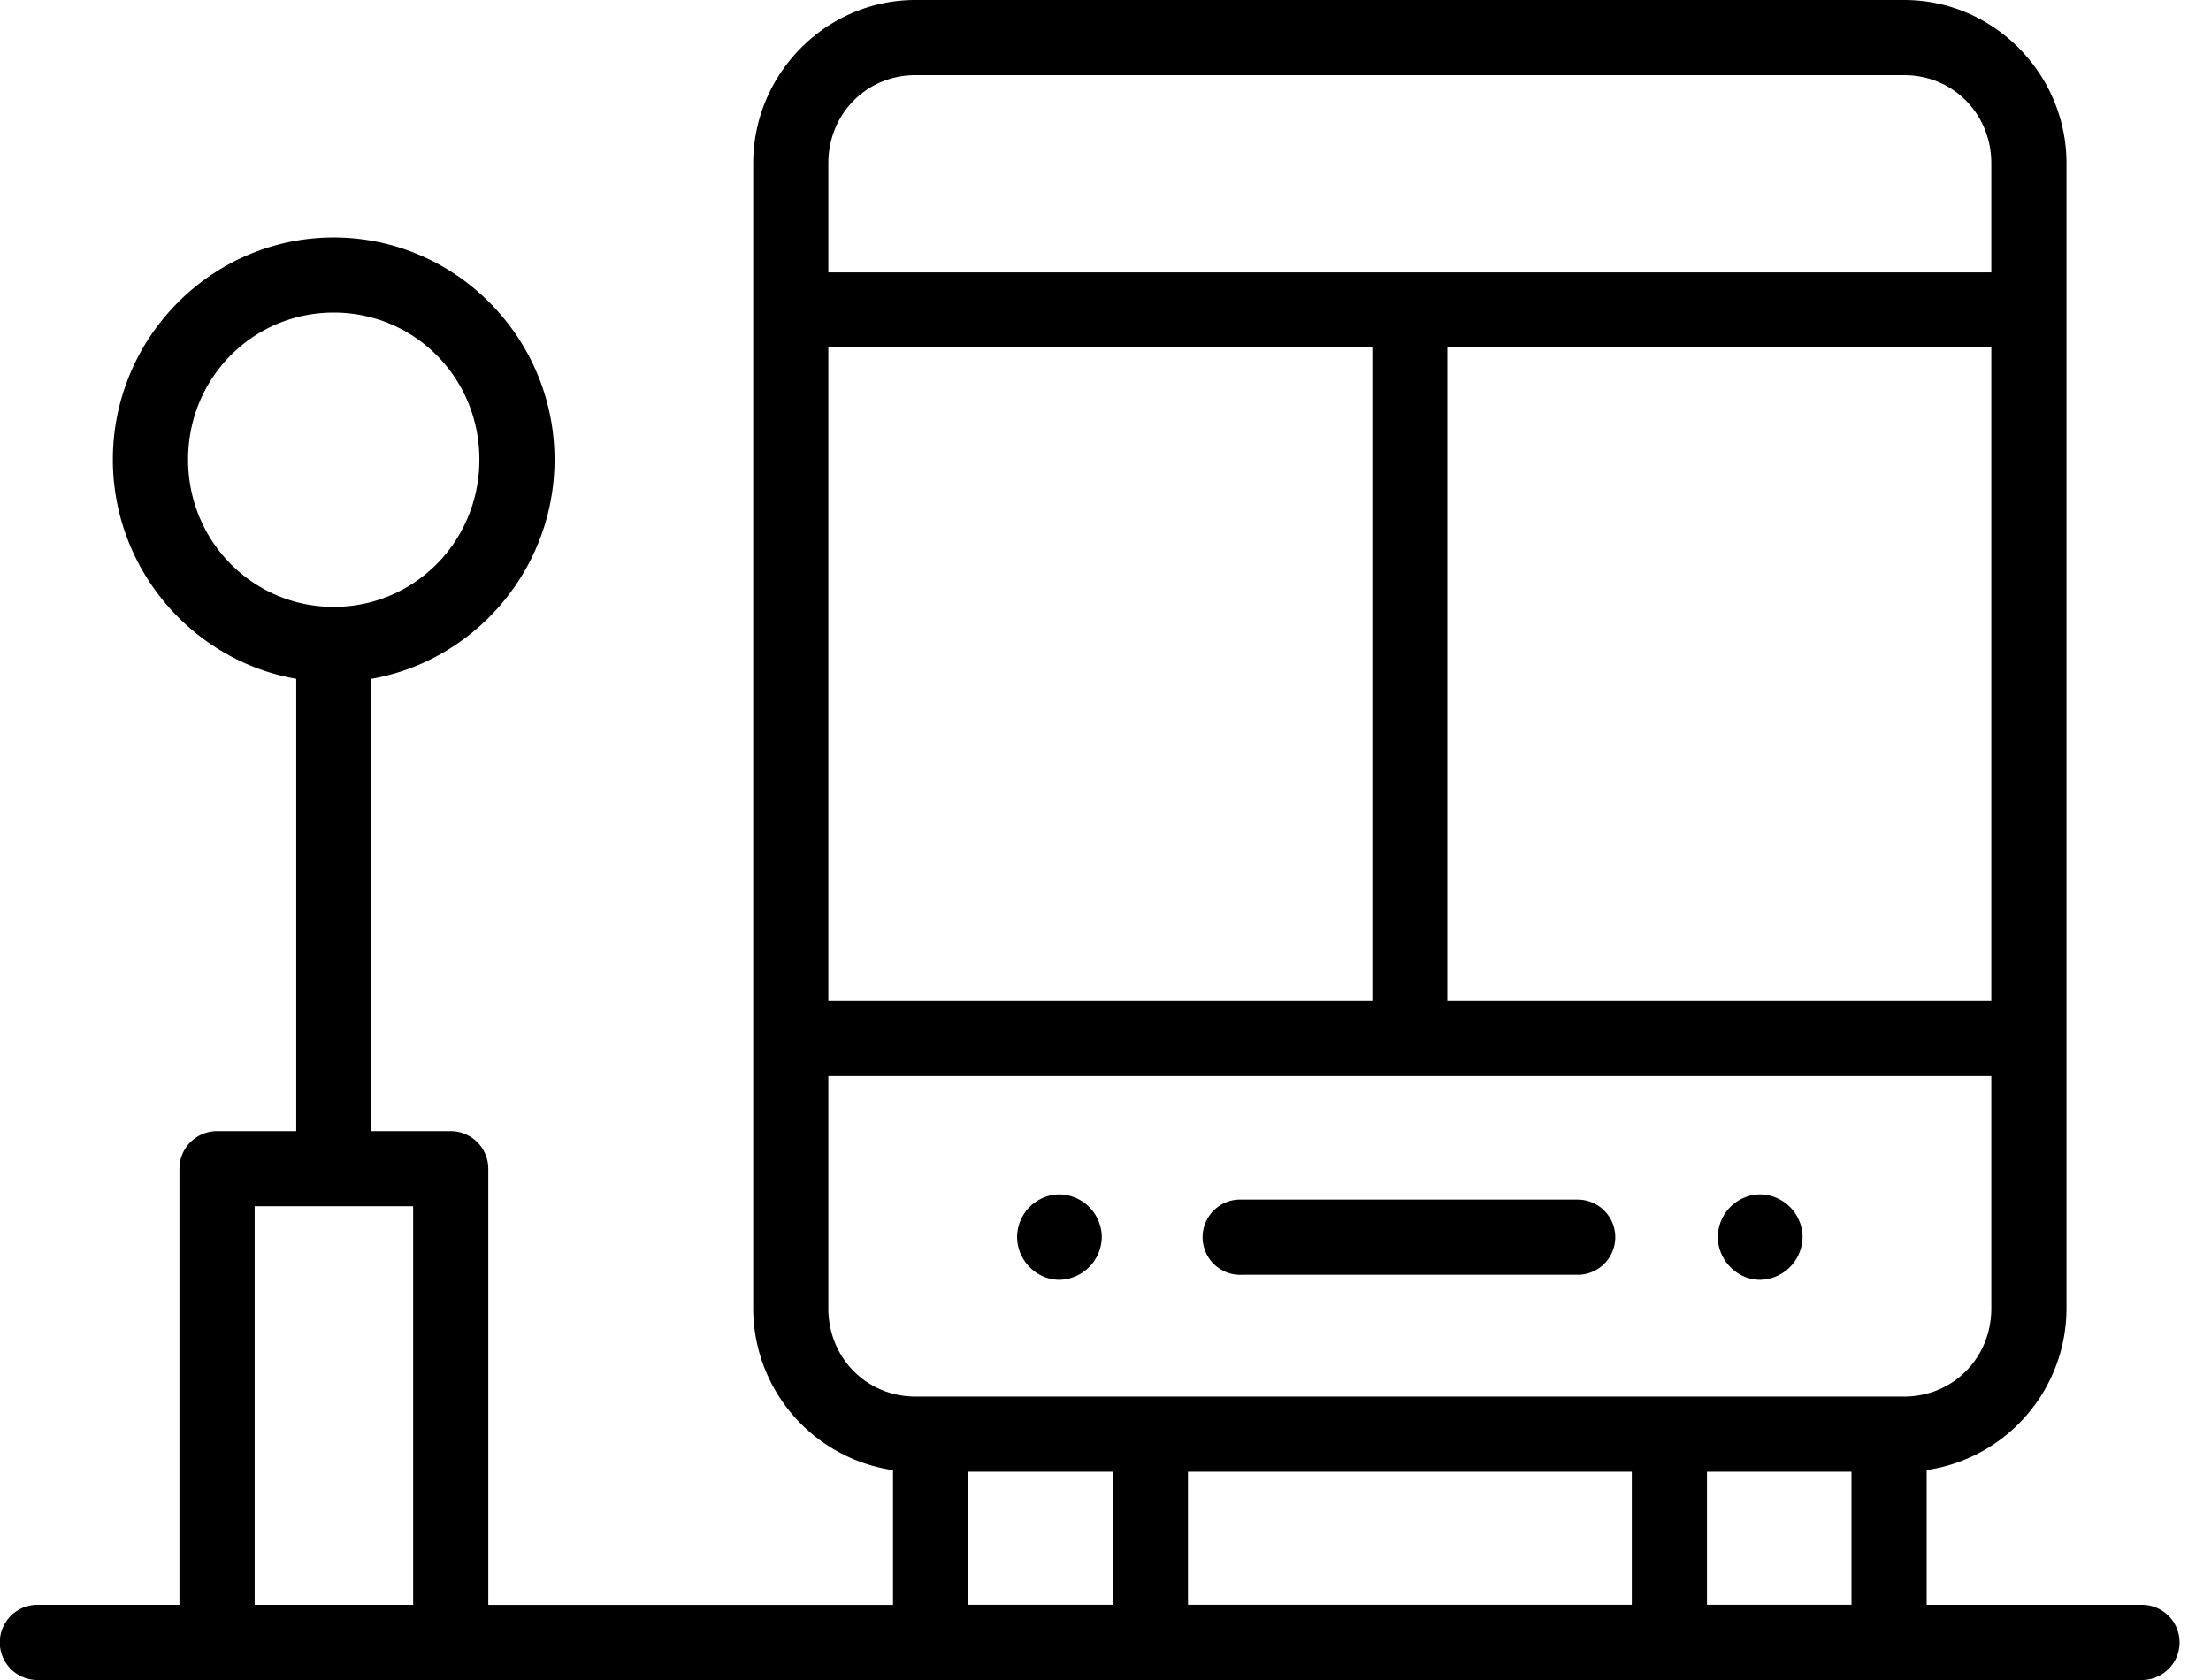 <svg width="50" height="38" viewBox="0 0 50 38" xmlns="http://www.w3.org/2000/svg">
    <defs>
        <filter color-interpolation-filters="auto" id="tmf4oodmea">
            <feColorMatrix in="SourceGraphic" values="0 0 0 0 0.224 0 0 0 0 0.227 0 0 0 0 0.251 0 0 0 1 0"/>
        </filter>
    </defs>
    <g transform="translate(-173 -1853)" filter="url(#tmf4oodmea)" fill="none" fill-rule="evenodd">
        <path d="M193.703 1853c-2.022 0-3.67 1.669-3.67 3.696v25.898a3.702 3.702 0 0 0 3.162 3.66v3.047h-9.153v-9.87a.85.85 0 0 0-.853-.846H181.4v-10.231c2.347-.412 4.14-2.488 4.14-4.958 0-2.763-2.242-5.025-4.993-5.025-2.752 0-4.995 2.262-4.995 5.025 0 2.472 1.797 4.55 4.147 4.958v10.231h-1.795a.85.85 0 0 0-.846.847v9.868h-3.213a.85.85 0 0 0 0 1.7h47.594a.849.849 0 1 0 0-1.7h-4.869v-3.048a3.701 3.701 0 0 0 3.162-3.658v-25.899c0-2.027-1.65-3.695-3.671-3.695h-22.36zm0 1.7h22.359c1.102 0 1.97.874 1.97 1.996v2.465h-26.3v-2.466c0-1.122.868-1.995 1.97-1.995zm-13.156 5.37c1.826 0 3.294 1.474 3.294 3.325 0 1.852-1.468 3.332-3.294 3.332-1.825 0-3.294-1.48-3.294-3.332 0-1.851 1.469-3.325 3.294-3.325zm11.185.79h12.303v14.776h-12.303v-14.775zm13.998 0h12.302v14.776H205.73v-14.775zm-13.998 16.477h26.3v5.257c0 1.122-.869 1.995-1.97 1.995h-22.36c-1.102 0-1.97-.873-1.97-1.996v-5.256zm5.199 2.679a.969.969 0 0 0-.93.962c0 .525.435.97.955.97a.98.98 0 0 0 .96-.97.973.973 0 0 0-.96-.962h-.025zm15.847 0a.969.969 0 0 0-.93.962c0 .525.435.97.956.97a.98.98 0 0 0 .96-.97.973.973 0 0 0-.96-.962h-.026zm-11.69.118a.851.851 0 1 0 0 1.7h7.59a.85.85 0 0 0 0-1.7h-7.59zm-22.33.15h3.585v9.016h-3.584v-9.015zm16.137 6.005h3.27v3.01h-3.27v-3.01zm4.97 0h10.037v3.01h-10.037v-3.01zm11.737 0h3.268v3.01h-3.268v-3.01z" fill="#000" fill-rule="nonzero"/>
    </g>
</svg>
